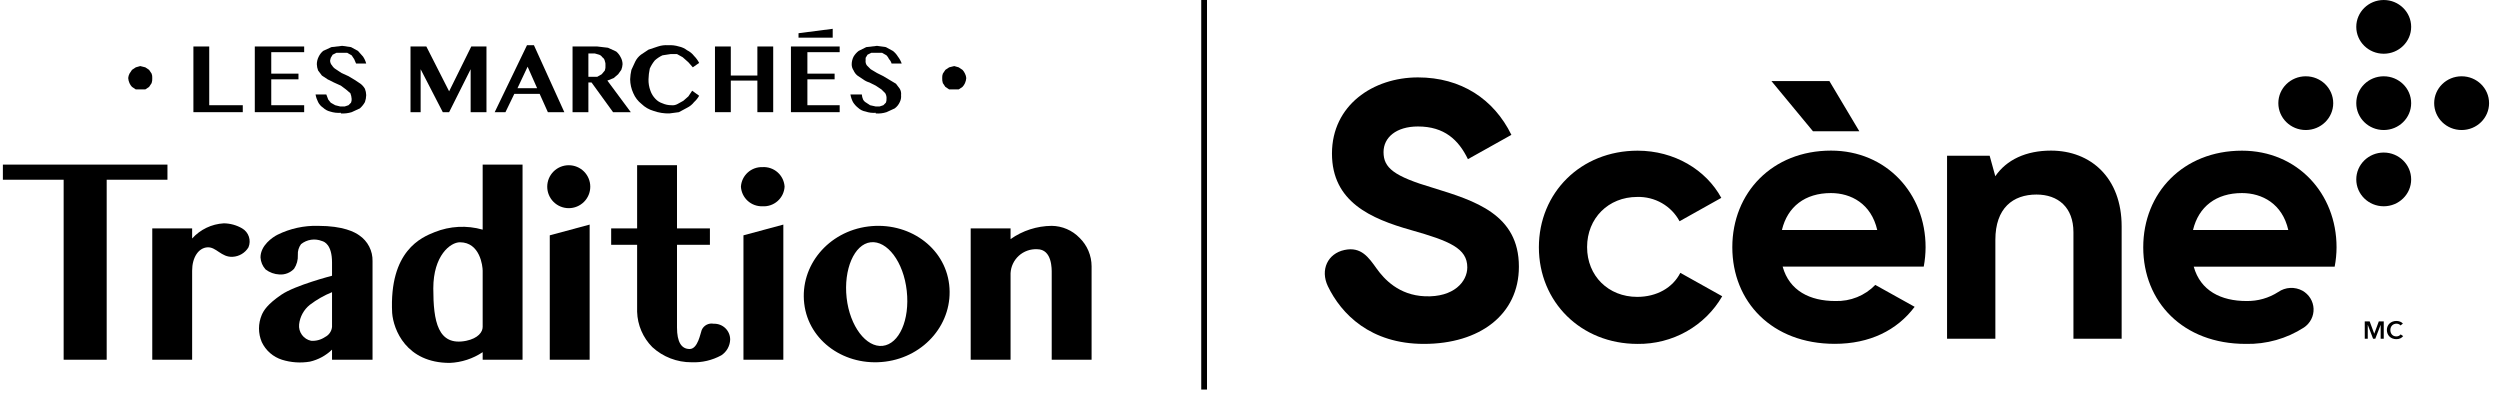 <svg width="434" height="69" viewBox="0 0 434 69" fill="none" xmlns="http://www.w3.org/2000/svg">
<g clip-path="url(#clip0_13269_47686)">
<path d="M209.036 0V67.627" stroke="black"/>
<g clip-path="url(#clip1_13269_47686)">
<path d="M368.318 39.299V58.8H359.949V40.315C359.949 35.993 357.289 33.773 353.534 33.773C349.451 33.773 346.395 36.119 346.395 41.645V58.8H338.009V27.037H345.404L346.384 30.593C348.331 27.739 351.702 26.146 356.053 26.146C362.935 26.146 368.318 30.85 368.318 39.299Z" fill="black"/>
<path d="M389.983 52.257C391.944 52.291 393.869 51.744 395.506 50.687C396.114 50.267 396.83 50.023 397.573 49.983C398.316 49.944 399.055 50.111 399.705 50.465C400.269 50.783 400.742 51.236 401.08 51.781C401.417 52.327 401.608 52.947 401.635 53.584C401.662 54.221 401.523 54.854 401.233 55.425C400.942 55.995 400.509 56.484 399.974 56.847C396.978 58.788 393.446 59.784 389.855 59.701C378.949 59.701 372.067 52.394 372.067 42.929C372.067 33.464 379.013 26.157 389.202 26.157C398.813 26.157 405.625 33.578 405.625 42.929C405.621 44.059 405.511 45.187 405.298 46.297H380.833C381.999 50.476 385.568 52.257 389.983 52.257ZM397.25 39.932C396.212 35.365 392.707 33.516 389.202 33.516C384.729 33.516 381.679 35.868 380.705 39.932H397.25Z" fill="black"/>
<path d="M413.814 9.328C416.445 9.328 418.578 7.24 418.578 4.664C418.578 2.088 416.445 0 413.814 0C411.182 0 409.049 2.088 409.049 4.664C409.049 7.24 411.182 9.328 413.814 9.328Z" fill="black"/>
<path d="M413.814 22.572C416.445 22.572 418.578 20.484 418.578 17.908C418.578 15.332 416.445 13.244 413.814 13.244C411.182 13.244 409.049 15.332 409.049 17.908C409.049 20.484 411.182 22.572 413.814 22.572Z" fill="black"/>
<path d="M413.814 35.81C416.445 35.81 418.578 33.722 418.578 31.146C418.578 28.571 416.445 26.482 413.814 26.482C411.182 26.482 409.049 28.571 409.049 31.146C409.049 33.722 411.182 35.81 413.814 35.81Z" fill="black"/>
<path d="M427.338 22.572C429.969 22.572 432.103 20.484 432.103 17.908C432.103 15.332 429.969 13.244 427.338 13.244C424.706 13.244 422.573 15.332 422.573 17.908C422.573 20.484 424.706 22.572 427.338 22.572Z" fill="black"/>
<path d="M400.283 22.572C402.915 22.572 405.048 20.484 405.048 17.908C405.048 15.332 402.915 13.244 400.283 13.244C397.652 13.244 395.519 15.332 395.519 17.908C395.519 20.484 397.652 22.572 400.283 22.572Z" fill="black"/>
<path d="M325.551 49.46C324.664 50.38 323.586 51.105 322.391 51.587C321.196 52.069 319.909 52.298 318.617 52.258C314.202 52.258 310.633 50.476 309.467 46.286H333.961C334.17 45.175 334.277 44.048 334.282 42.918C334.282 33.579 327.47 26.146 317.865 26.146C307.671 26.146 300.73 33.453 300.73 42.918C300.73 52.383 307.606 59.69 318.512 59.69C324.56 59.69 329.319 57.35 332.381 53.262L325.551 49.46ZM317.842 33.516C321.341 33.516 324.84 35.36 325.89 39.932H309.339C310.312 35.868 313.363 33.516 317.842 33.516Z" fill="black"/>
<path d="M248.82 32.625C241.938 30.593 240.182 29.131 240.182 26.403C240.182 23.857 242.393 21.956 246.154 21.956C250.744 21.956 253.211 24.285 254.832 27.63L262.379 23.411C259.329 17.189 253.631 13.438 246.154 13.438C238.369 13.438 231.23 18.268 231.23 26.654C231.23 35.04 237.978 37.963 244.924 39.932C251.672 41.839 254.722 43.112 254.722 46.412C254.722 48.889 252.389 51.641 247.368 51.435C242.813 51.247 240.276 48.427 238.999 46.646C237.599 44.688 236.298 42.769 233.394 43.397C230.49 44.025 229.166 46.823 230.513 49.677C232.846 54.524 237.914 59.701 247.193 59.701C256.868 59.701 263.68 54.621 263.68 46.297C263.691 37.203 256.034 34.852 248.82 32.625Z" fill="black"/>
<path d="M284.221 51.538C279.223 51.538 275.519 47.913 275.519 42.895C275.519 37.877 279.223 34.189 284.221 34.189C285.726 34.147 287.214 34.52 288.513 35.266C289.813 36.012 290.872 37.101 291.569 38.408L298.818 34.349C296.159 29.463 290.653 26.157 284.285 26.157C274.417 26.157 267.15 33.464 267.15 42.929C267.15 52.394 274.417 59.702 284.285 59.702C287.266 59.739 290.204 58.991 292.788 57.536C295.373 56.081 297.51 53.971 298.976 51.43L291.703 47.365C290.385 49.968 287.592 51.538 284.221 51.538Z" fill="black"/>
<path d="M314.728 22.783L307.525 14.078H317.586L322.776 22.783H314.728Z" fill="black"/>
<path d="M410.519 55.791H411.37L412.169 57.932L412.962 55.791H413.819V58.8H413.283V56.385L412.35 58.8H411.965L411.043 56.385V58.8H410.524L410.519 55.791Z" fill="black"/>
<path d="M416.729 56.499C416.65 56.39 416.538 56.308 416.409 56.265C416.288 56.216 416.16 56.191 416.03 56.19C415.879 56.189 415.73 56.218 415.592 56.276C415.466 56.328 415.353 56.406 415.26 56.504C415.165 56.605 415.092 56.724 415.044 56.853C414.992 56.992 414.966 57.139 414.968 57.286C414.966 57.44 414.99 57.592 415.038 57.737C415.086 57.867 415.157 57.987 415.248 58.091C415.341 58.187 415.452 58.264 415.575 58.32C415.712 58.373 415.859 58.4 416.006 58.4C416.158 58.401 416.308 58.368 416.444 58.303C416.566 58.245 416.672 58.158 416.753 58.051L417.19 58.348C417.057 58.514 416.888 58.649 416.694 58.742C416.476 58.837 416.239 58.884 416 58.879C415.775 58.881 415.551 58.84 415.341 58.759C415.146 58.689 414.969 58.578 414.822 58.434C414.676 58.29 414.561 58.12 414.484 57.931C414.4 57.727 414.358 57.507 414.362 57.286C414.357 57.063 414.401 56.841 414.49 56.636C414.572 56.449 414.691 56.28 414.84 56.139C414.995 56.003 415.175 55.897 415.371 55.825C415.582 55.75 415.805 55.713 416.03 55.717C416.133 55.718 416.237 55.728 416.339 55.745C416.445 55.762 416.548 55.791 416.648 55.831C416.744 55.868 416.836 55.916 416.922 55.973C417.006 56.028 417.081 56.095 417.144 56.173L416.729 56.499Z" fill="black"/>
</g>
<g clip-path="url(#clip2_13269_47686)">
<path d="M163.568 13.552C163.55 13.291 163.588 13.03 163.678 12.784L164.117 12.127L164.777 11.688L165.656 11.469L166.425 11.688L167.084 12.127C167.268 12.319 167.416 12.541 167.524 12.784C167.646 13.024 167.72 13.284 167.743 13.552C167.721 13.855 167.647 14.152 167.524 14.429C167.416 14.672 167.268 14.895 167.084 15.087L166.425 15.525H164.777L164.117 15.087L163.678 14.429C163.587 14.146 163.55 13.849 163.568 13.552Z" fill="black"/>
<path d="M22.257 13.552C22.28 13.284 22.355 13.024 22.477 12.784L22.916 12.127L23.575 11.688L24.345 11.469L25.224 11.688L25.883 12.127L26.323 12.784C26.413 13.03 26.45 13.291 26.432 13.552C26.45 13.849 26.413 14.146 26.323 14.429L25.883 15.087L25.224 15.525H23.575L22.916 15.087C22.733 14.895 22.584 14.672 22.477 14.429C22.353 14.152 22.279 13.855 22.257 13.552Z" fill="black"/>
<path d="M33.575 8.07H36.322V18.266H42.146V19.473H33.575V8.07Z" fill="black"/>
<path d="M52.804 8.07V9.057H47.09V12.784H51.815V13.771H47.09V18.266H52.804V19.473H44.233V8.07H52.804Z" fill="black"/>
<path d="M59.178 19.582C58.547 19.632 57.912 19.557 57.31 19.363C56.855 19.254 56.438 19.027 56.101 18.705C55.725 18.46 55.422 18.119 55.222 17.718C55.01 17.304 54.861 16.861 54.782 16.402H56.65L56.98 17.28L57.419 17.828L58.189 18.266L59.068 18.486H59.837L60.496 18.266L60.936 17.828C61.024 17.62 61.062 17.395 61.046 17.17C61.026 16.831 60.951 16.498 60.826 16.183L60.057 15.525L59.178 14.868L57.969 14.319L56.87 13.771L55.881 13.113L55.222 12.236C55.086 11.886 55.012 11.515 55.002 11.14C55.008 10.682 55.121 10.231 55.332 9.824C55.517 9.446 55.779 9.11 56.101 8.837L57.529 8.179L59.397 7.96L60.936 8.179L62.144 8.837L63.023 9.824C63.272 10.193 63.457 10.601 63.573 11.03H61.815L61.485 10.263L61.046 9.605L60.276 9.166H58.408L57.749 9.495L57.419 10.043C57.419 10.153 57.31 10.372 57.31 10.482C57.303 10.643 57.329 10.803 57.386 10.954C57.442 11.104 57.528 11.242 57.639 11.359C57.8 11.63 58.026 11.857 58.298 12.017L59.288 12.675L60.496 13.223L61.595 13.881L62.584 14.539C62.896 14.777 63.157 15.075 63.353 15.416C63.489 15.766 63.563 16.137 63.573 16.512C63.563 16.923 63.489 17.33 63.353 17.718C63.123 18.13 62.826 18.5 62.474 18.815L61.046 19.473C60.442 19.659 59.809 19.733 59.178 19.692" fill="black"/>
<path d="M71.265 8.07H74.012L77.968 15.854L81.814 8.07H84.451V19.473H81.704V12.017L77.968 19.473H76.869L73.023 12.017V19.473H71.265V8.07Z" fill="black"/>
<path d="M92.693 7.851L97.967 19.473H95.11L93.682 16.293H89.286L87.748 19.473H85.88L91.484 7.851H92.693ZM89.836 15.306H93.242L91.594 11.578L89.836 15.306Z" fill="black"/>
<path d="M99.395 8.07H103.681L105.549 8.289L106.977 8.947C107.299 9.22 107.561 9.556 107.747 9.934C107.956 10.302 108.07 10.716 108.076 11.14C108.056 11.478 107.982 11.811 107.857 12.127L107.307 12.894L106.538 13.552L105.439 13.99L109.505 19.473H106.428L102.692 14.319H102.143V19.473H99.395V8.07ZM102.143 13.333H103.681L104.45 12.894L105 12.236C105.099 11.955 105.136 11.656 105.109 11.359C105.135 11.098 105.097 10.835 105 10.592C104.976 10.458 104.924 10.33 104.849 10.217C104.773 10.104 104.675 10.007 104.56 9.934C104.43 9.731 104.237 9.577 104.011 9.495L103.241 9.276H102.143V13.333Z" fill="black"/>
<path d="M112.581 13.771C112.564 14.444 112.675 15.114 112.911 15.745C113.095 16.279 113.395 16.765 113.79 17.17C114.121 17.524 114.537 17.788 114.999 17.938C115.483 18.152 116.007 18.264 116.537 18.266C116.917 18.315 117.303 18.238 117.636 18.047L118.625 17.499L119.504 16.731L120.163 15.745L121.372 16.622C121.141 17.033 120.844 17.404 120.493 17.718C120.172 18.136 119.758 18.474 119.284 18.705L117.856 19.473L116.207 19.692C115.272 19.716 114.341 19.567 113.46 19.253C112.675 19.029 111.958 18.615 111.372 18.047C110.746 17.556 110.255 16.915 109.944 16.183C109.593 15.427 109.405 14.605 109.395 13.771C109.413 13.217 109.487 12.666 109.614 12.127L110.274 10.701C110.505 10.228 110.844 9.815 111.263 9.495L112.581 8.618L114.229 8.07C114.795 7.881 115.393 7.807 115.988 7.851C116.618 7.809 117.252 7.883 117.856 8.07C118.377 8.175 118.866 8.4 119.284 8.728C119.758 8.959 120.172 9.297 120.493 9.714C120.847 10.069 121.143 10.475 121.372 10.921L120.273 11.688L119.504 10.811L118.515 9.934L117.526 9.386H116.427L114.999 9.605C114.519 9.832 114.075 10.127 113.68 10.482C113.324 10.916 113.029 11.395 112.801 11.907C112.668 12.52 112.595 13.144 112.581 13.771Z" fill="black"/>
<path d="M126.866 13.99V19.473H124.119V8.07H126.866V13.113H131.481V8.07H134.228V19.473H131.481V13.99H126.866Z" fill="black"/>
<path d="M145.767 8.07V9.057H140.163V12.784H144.888V13.771H140.163V18.266H145.767V19.473H137.306V8.07H145.767Z" fill="black"/>
<path d="M152.03 19.582C151.435 19.632 150.836 19.557 150.272 19.363C149.777 19.279 149.318 19.05 148.953 18.705C148.604 18.431 148.306 18.097 148.074 17.718C147.862 17.304 147.714 16.861 147.635 16.402H149.613C149.635 16.705 149.709 17.002 149.832 17.28C149.956 17.513 150.148 17.704 150.382 17.828L151.041 18.266L152.03 18.486H152.689L153.349 18.266L153.788 17.828C153.877 17.62 153.914 17.395 153.898 17.17C153.931 16.826 153.854 16.481 153.678 16.183L153.019 15.525L152.03 14.868L150.931 14.319C150.535 14.205 150.162 14.019 149.832 13.771L148.843 13.113C148.556 12.878 148.33 12.577 148.184 12.236C147.962 11.914 147.846 11.531 147.855 11.14C147.861 10.682 147.974 10.231 148.184 9.824C148.412 9.443 148.71 9.108 149.063 8.837L150.382 8.179L152.25 7.96L153.788 8.179L154.997 8.837C155.35 9.108 155.648 9.443 155.876 9.824C156.16 10.188 156.382 10.595 156.535 11.03H154.777C154.699 10.741 154.547 10.477 154.338 10.263C154.23 10.02 154.082 9.797 153.898 9.605L153.129 9.166H151.261L150.602 9.495L150.272 10.043V10.482C150.228 10.792 150.307 11.106 150.492 11.359L151.151 12.017L152.25 12.675L153.349 13.223L154.448 13.881L155.546 14.539L156.206 15.416C156.397 15.748 156.474 16.133 156.425 16.512C156.469 16.927 156.392 17.345 156.206 17.718C156.013 18.154 155.71 18.532 155.327 18.815L153.898 19.473C153.296 19.667 152.661 19.741 152.03 19.692" fill="black"/>
<path d="M138.624 6.535H144.558V5L138.624 5.767V6.535Z" fill="black"/>
<path d="M95 32.41C95 31.422 95.394 30.474 96.094 29.774C96.795 29.075 97.745 28.683 98.736 28.683C99.727 28.683 100.677 29.075 101.378 29.774C102.078 30.474 102.472 31.422 102.472 32.41C102.472 33.399 102.078 34.347 101.378 35.046C100.677 35.745 99.727 36.138 98.736 36.138C97.745 36.138 96.795 35.745 96.094 35.046C95.394 34.347 95 33.399 95 32.41Z" fill="black"/>
<path d="M128.624 32.41C128.681 31.47 129.103 30.589 129.8 29.954C130.498 29.319 131.416 28.981 132.36 29.011C132.836 28.982 133.314 29.046 133.765 29.201C134.217 29.356 134.633 29.598 134.99 29.914C135.348 30.23 135.639 30.613 135.848 31.041C136.056 31.47 136.178 31.935 136.206 32.41C136.178 32.886 136.056 33.351 135.848 33.779C135.639 34.208 135.348 34.591 134.99 34.907C134.633 35.222 134.217 35.465 133.765 35.62C133.314 35.774 132.836 35.839 132.36 35.809C131.416 35.839 130.498 35.501 129.8 34.867C129.103 34.232 128.681 33.351 128.624 32.41Z" fill="black"/>
<path d="M33.355 62.452H26.433V39.647H33.355V41.401C34.768 39.837 36.742 38.891 38.849 38.77C39.97 38.782 41.068 39.084 42.036 39.647C42.588 39.969 43.003 40.48 43.205 41.085C43.407 41.69 43.382 42.348 43.135 42.936C42.847 43.414 42.446 43.814 41.967 44.1C41.488 44.387 40.946 44.552 40.388 44.581C38.41 44.69 37.531 42.826 35.992 42.936C34.454 43.045 33.355 44.69 33.355 46.993V62.452Z" fill="black"/>
<path d="M64.672 62.452H57.64V60.697C56.573 61.73 55.243 62.45 53.794 62.781C52.179 63.051 50.523 62.938 48.959 62.452C48.192 62.21 47.484 61.812 46.879 61.284C46.274 60.756 45.785 60.108 45.443 59.382C45.126 58.636 44.962 57.835 44.962 57.025C44.962 56.215 45.126 55.413 45.443 54.667C45.773 53.9 46.432 52.803 48.849 51.159C51.267 49.514 57.64 47.87 57.64 47.87V45.567C57.64 42.497 56.321 41.949 55.882 41.839C55.283 41.601 54.632 41.526 53.994 41.622C53.357 41.719 52.757 41.983 52.256 42.388C51.859 42.925 51.665 43.585 51.706 44.251C51.754 45.105 51.523 45.952 51.047 46.663C50.724 47.004 50.331 47.268 49.894 47.439C49.457 47.609 48.988 47.682 48.52 47.65C47.643 47.612 46.799 47.306 46.102 46.773C45.58 46.199 45.269 45.464 45.223 44.69C45.223 42.607 47.311 41.181 48.19 40.743C50.374 39.667 52.788 39.14 55.222 39.208C59.618 39.208 61.596 40.304 62.365 40.853C63.096 41.349 63.691 42.02 64.094 42.806C64.498 43.592 64.697 44.466 64.672 45.348V62.452ZM57.64 50.72C56.267 51.28 54.974 52.017 53.794 52.913C53.273 53.329 52.84 53.843 52.52 54.426C52.199 55.01 51.997 55.65 51.926 56.312C51.858 56.961 52.034 57.612 52.42 58.139C52.805 58.665 53.373 59.03 54.014 59.163C54.871 59.219 55.722 58.987 56.431 58.505C56.765 58.339 57.052 58.091 57.263 57.784C57.475 57.477 57.604 57.121 57.64 56.751V50.72Z" fill="black"/>
<path d="M83.791 61.136C82.095 62.27 80.118 62.915 78.077 63C70.496 63 68.298 57.189 68.078 54.338C67.529 43.484 73.243 41.181 75.44 40.304C78.097 39.234 81.037 39.079 83.791 39.866V28.573H90.714V62.452H83.791V61.136ZM83.791 46.992C83.791 46.225 83.352 42.059 79.836 42.059C78.187 42.059 75.221 44.361 75.221 50.062C75.221 55.764 75.99 60.149 80.934 59.163C83.022 58.724 83.791 57.628 83.791 56.75V46.992Z" fill="black"/>
<path d="M95.439 40.853L102.362 38.989V62.452H95.439V40.853Z" fill="black"/>
<path d="M129.064 40.853L135.987 38.989V62.452H129.064V40.853Z" fill="black"/>
<path d="M182.577 47.431C182.577 46.773 182.687 43.265 180.05 43.265C179.472 43.235 178.895 43.32 178.35 43.513C177.805 43.707 177.304 44.005 176.876 44.392C176.447 44.779 176.099 45.247 175.852 45.769C175.604 46.29 175.463 46.855 175.434 47.431V62.452H168.512V39.647H175.434V41.511C177.523 40.033 180.016 39.229 182.577 39.208C183.481 39.218 184.374 39.407 185.204 39.765C186.034 40.122 186.785 40.641 187.412 41.291C188.071 41.934 188.596 42.701 188.954 43.548C189.313 44.395 189.498 45.305 189.5 46.225V62.452H182.577V47.431Z" fill="black"/>
<path d="M117.527 56.86C117.527 59.382 118.296 60.588 119.724 60.588C121.153 60.588 121.592 57.847 121.812 57.299C121.981 56.904 122.28 56.58 122.66 56.38C123.041 56.181 123.479 56.118 123.9 56.203C124.27 56.188 124.639 56.248 124.985 56.379C125.331 56.51 125.647 56.709 125.914 56.965C126.181 57.221 126.393 57.529 126.538 57.869C126.683 58.209 126.757 58.574 126.757 58.944C126.74 59.49 126.592 60.025 126.324 60.502C126.056 60.979 125.677 61.385 125.218 61.684C123.639 62.548 121.853 62.965 120.054 62.891C117.532 62.902 115.098 61.962 113.241 60.259C111.614 58.62 110.671 56.425 110.604 54.119V42.497H106.099V39.647H110.604V28.683H117.527V39.647H123.241V42.497H117.527V56.86Z" fill="black"/>
<path d="M150.711 39.318C143.789 40.195 138.844 46.115 139.613 52.694C140.382 59.272 146.755 63.658 153.678 62.781C160.601 61.904 165.546 55.983 164.776 49.404C164.007 42.826 157.634 38.44 150.711 39.318ZM153.239 60.04C150.382 60.369 147.525 56.641 146.975 51.707C146.426 46.773 148.294 42.388 151.151 42.059C154.008 41.73 156.865 45.457 157.414 50.501C157.964 55.544 156.096 59.711 153.239 60.04Z" fill="black"/>
<path d="M29.07 28.573V31.204H18.521V62.452H11.049V31.204H0.5V28.573H29.07Z" fill="black"/>
</g>
</g>
<defs>
<clipPath id="clip0_13269_47686">
<rect width="433" height="69" fill="white" transform="translate(0.5)"/>
</clipPath>
<clipPath id="clip1_13269_47686">
<rect width="202.108" height="59.69" fill="white" transform="translate(230)"/>
</clipPath>
<clipPath id="clip2_13269_47686">
<rect width="189" height="58" fill="white" transform="translate(0.5 5)"/>
</clipPath>
</defs>
</svg>
